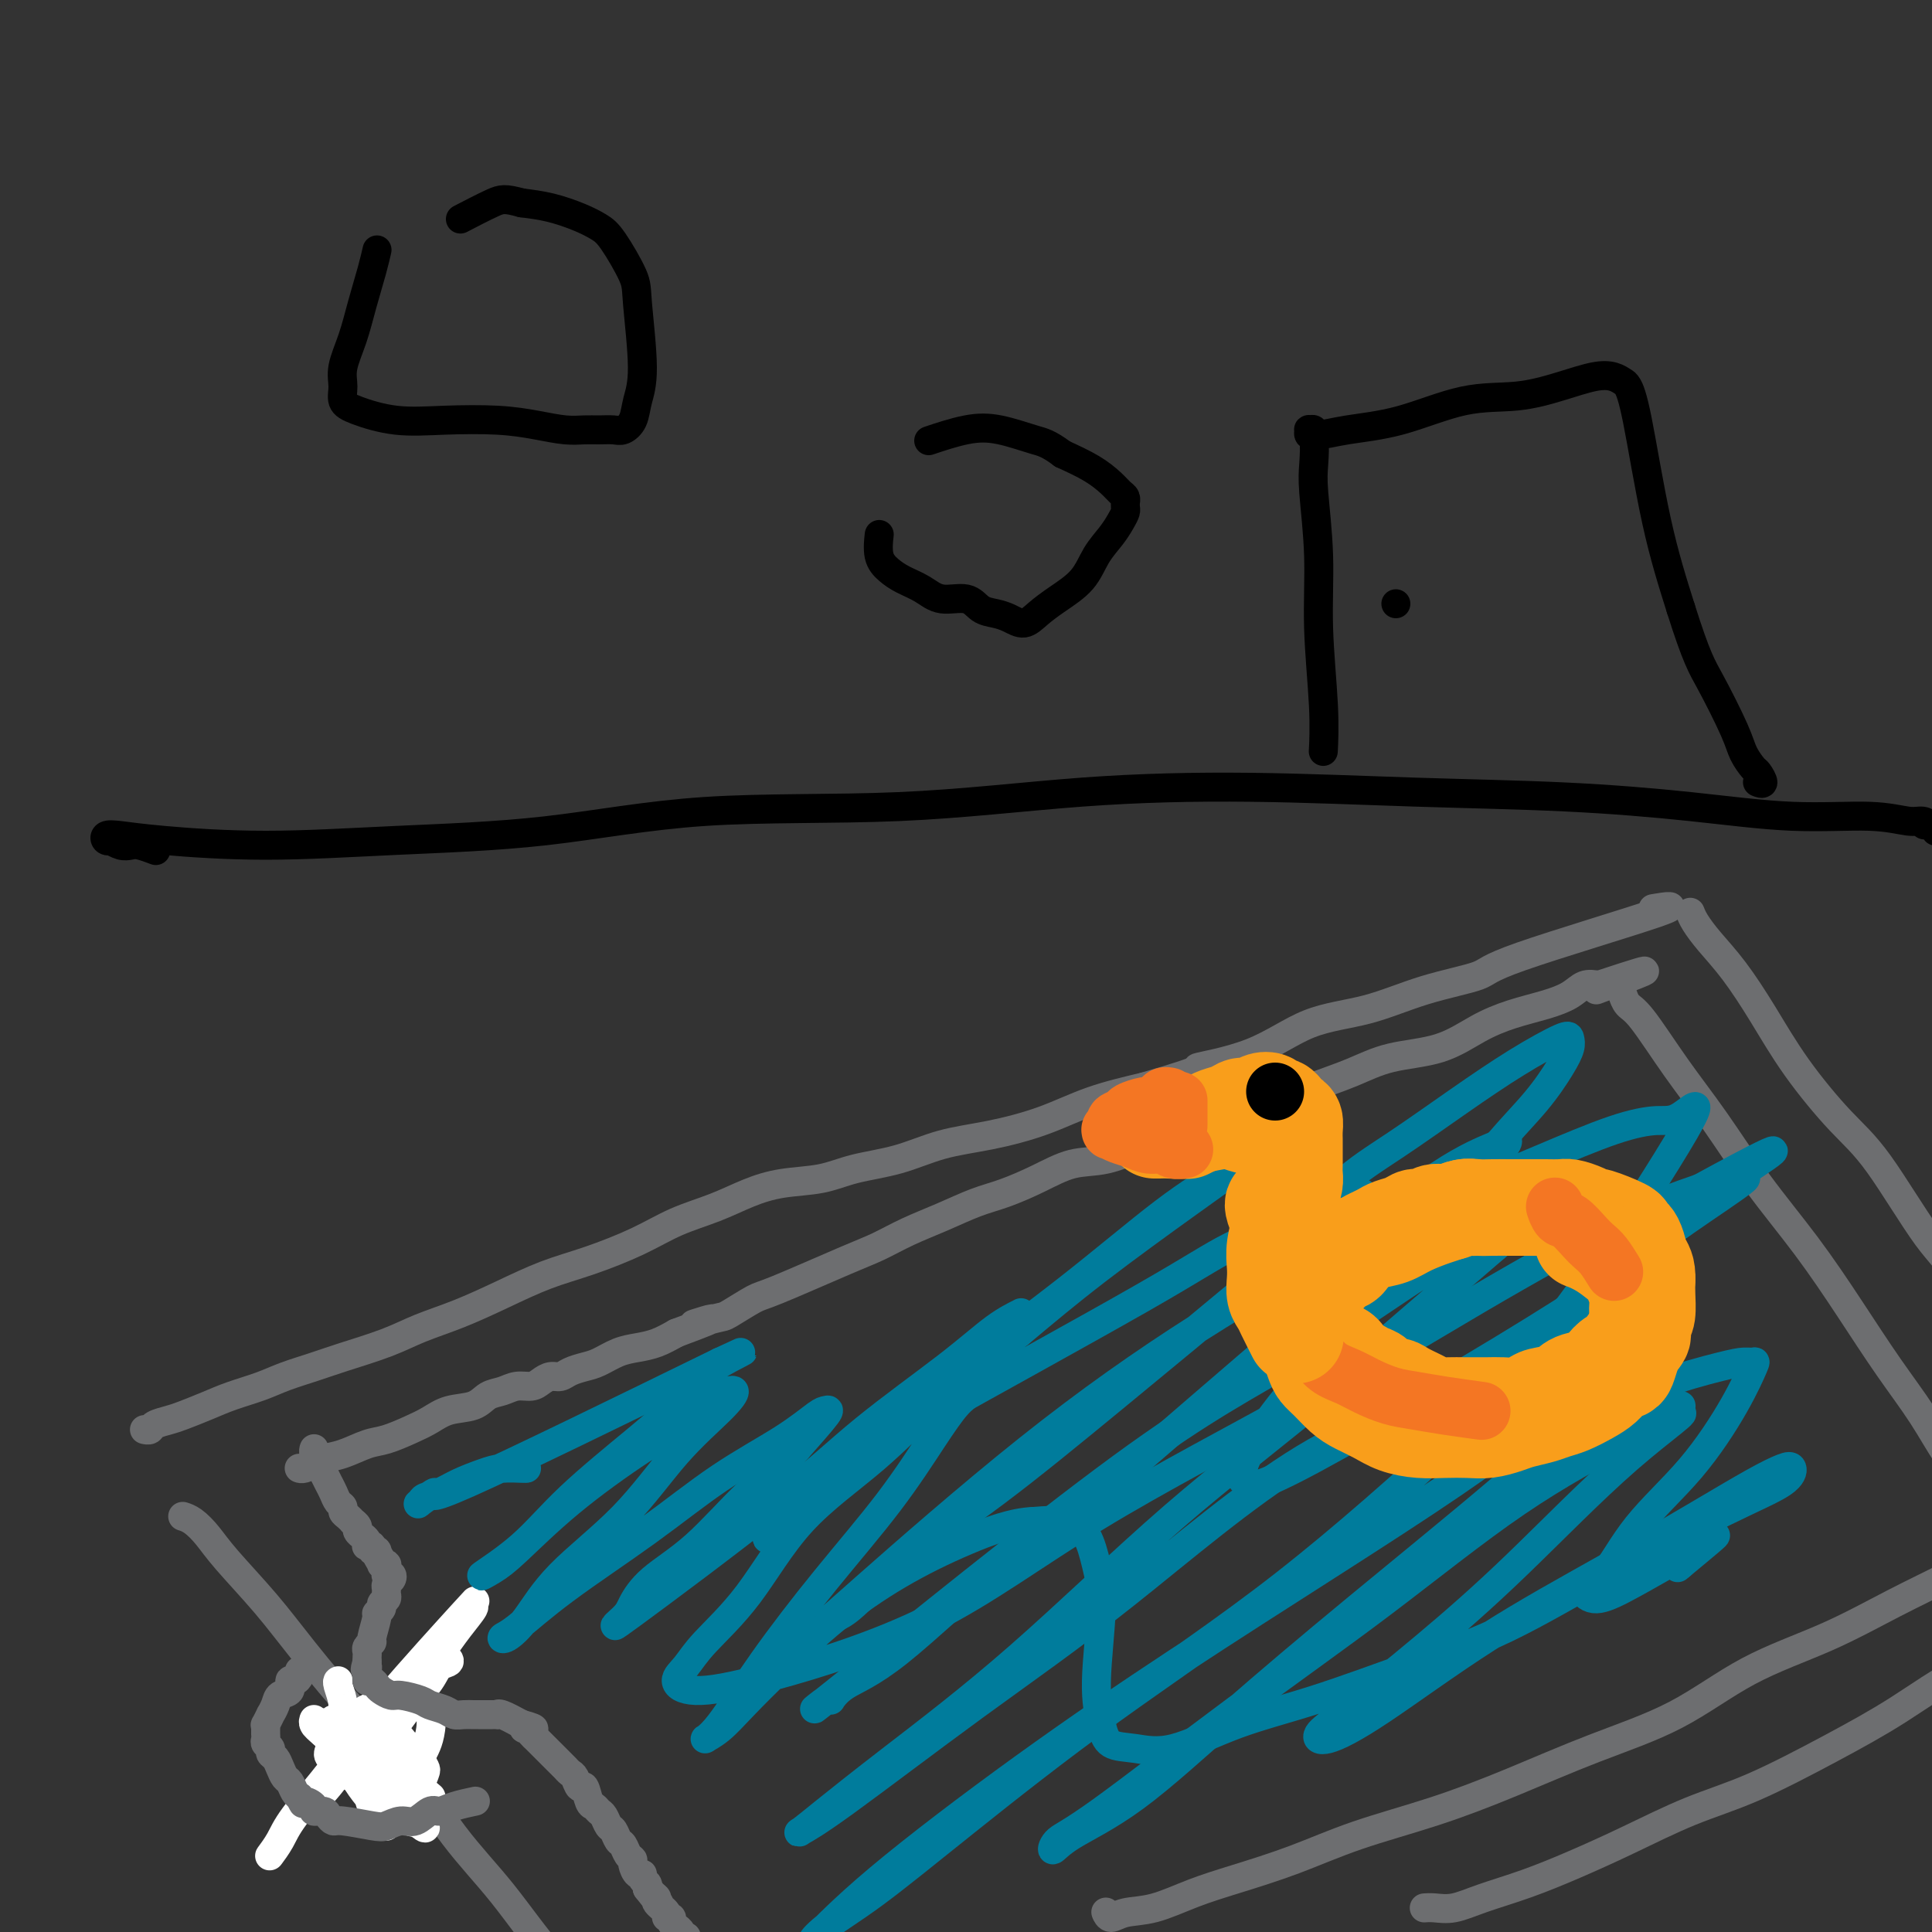 <svg viewBox='0 0 400 400' version='1.1' xmlns='http://www.w3.org/2000/svg' xmlns:xlink='http://www.w3.org/1999/xlink'><rect x="0" y="0" width="400" height="400" fill="#333333" stroke="none"/><g fill='none' stroke='#6D6E70' stroke-width='6' stroke-linecap='round' stroke-linejoin='round'><path d='M30,296c0.028,0.006 0.055,0.013 0,0c-0.055,-0.013 -0.193,-0.044 0,0c0.193,0.044 0.718,0.164 1,0c0.282,-0.164 0.320,-0.610 1,-1c0.680,-0.390 2.001,-0.723 3,-1c0.999,-0.277 1.675,-0.497 3,-1c1.325,-0.503 3.298,-1.290 5,-2c1.702,-0.710 3.133,-1.344 5,-2c1.867,-0.656 4.171,-1.333 6,-2c1.829,-0.667 3.182,-1.322 5,-2c1.818,-0.678 4.100,-1.377 6,-2c1.900,-0.623 3.418,-1.170 6,-2c2.582,-0.830 6.228,-1.944 9,-3c2.772,-1.056 4.670,-2.053 7,-3c2.330,-0.947 5.093,-1.845 8,-3c2.907,-1.155 5.958,-2.567 9,-4c3.042,-1.433 6.076,-2.886 9,-4c2.924,-1.114 5.739,-1.887 9,-3c3.261,-1.113 6.967,-2.564 10,-4c3.033,-1.436 5.394,-2.856 8,-4c2.606,-1.144 5.456,-2.011 8,-3c2.544,-0.989 4.782,-2.098 7,-3c2.218,-0.902 4.417,-1.596 7,-2c2.583,-0.404 5.550,-0.516 8,-1c2.450,-0.484 4.381,-1.339 7,-2c2.619,-0.661 5.924,-1.128 9,-2c3.076,-0.872 5.921,-2.148 9,-3c3.079,-0.852 6.392,-1.280 10,-2c3.608,-0.720 7.510,-1.732 11,-3c3.490,-1.268 6.569,-2.791 10,-4c3.431,-1.209 7.216,-2.105 11,-3'/><path d='M237,225c14.663,-4.216 10.320,-3.755 11,-4c0.680,-0.245 6.383,-1.196 11,-3c4.617,-1.804 8.149,-4.462 12,-6c3.851,-1.538 8.020,-1.958 12,-3c3.980,-1.042 7.772,-2.706 12,-4c4.228,-1.294 8.892,-2.217 11,-3c2.108,-0.783 1.662,-1.425 9,-4c7.338,-2.575 22.462,-7.082 28,-9c5.538,-1.918 1.491,-1.247 0,-1c-1.491,0.247 -0.426,0.071 0,0c0.426,-0.071 0.213,-0.035 0,0'/><path d='M38,314c-0.154,-0.047 -0.308,-0.095 0,0c0.308,0.095 1.077,0.332 2,1c0.923,0.668 2.000,1.768 3,3c1.000,1.232 1.922,2.597 4,5c2.078,2.403 5.311,5.843 8,9c2.689,3.157 4.834,6.032 8,10c3.166,3.968 7.355,9.031 11,13c3.645,3.969 6.747,6.844 10,11c3.253,4.156 6.656,9.591 10,14c3.344,4.409 6.628,7.790 10,12c3.372,4.210 6.831,9.249 11,14c4.169,4.751 9.048,9.215 11,11c1.952,1.785 0.976,0.893 0,0'/><path d='M350,189c-0.004,-0.010 -0.008,-0.020 0,0c0.008,0.020 0.026,0.070 0,0c-0.026,-0.070 -0.098,-0.260 0,0c0.098,0.260 0.367,0.970 1,2c0.633,1.030 1.630,2.382 3,4c1.370,1.618 3.113,3.504 5,6c1.887,2.496 3.918,5.602 6,9c2.082,3.398 4.216,7.087 7,11c2.784,3.913 6.219,8.051 9,11c2.781,2.949 4.908,4.710 8,9c3.092,4.290 7.148,11.109 10,15c2.852,3.891 4.499,4.855 8,11c3.501,6.145 8.858,17.470 11,22c2.142,4.530 1.071,2.265 0,0'/><path d='M295,395c-0.010,0.001 -0.020,0.002 0,0c0.020,-0.002 0.070,-0.006 0,0c-0.070,0.006 -0.259,0.021 0,0c0.259,-0.021 0.967,-0.080 2,0c1.033,0.080 2.391,0.299 4,0c1.609,-0.299 3.468,-1.115 6,-2c2.532,-0.885 5.736,-1.839 9,-3c3.264,-1.161 6.586,-2.527 10,-4c3.414,-1.473 6.918,-3.051 11,-5c4.082,-1.949 8.742,-4.268 13,-6c4.258,-1.732 8.113,-2.878 13,-5c4.887,-2.122 10.807,-5.222 16,-8c5.193,-2.778 9.659,-5.236 14,-8c4.341,-2.764 8.555,-5.834 13,-8c4.445,-2.166 9.120,-3.429 14,-6c4.880,-2.571 9.966,-6.449 12,-8c2.034,-1.551 1.017,-0.776 0,0'/></g>
<g fill='none' stroke='#FFFFFF' stroke-width='6' stroke-linecap='round' stroke-linejoin='round'><path d='M70,348c-0.001,0.000 -0.001,0.001 0,0c0.001,-0.001 0.005,-0.002 0,0c-0.005,0.002 -0.018,0.008 0,0c0.018,-0.008 0.067,-0.029 0,0c-0.067,0.029 -0.251,0.108 0,1c0.251,0.892 0.935,2.596 1,4c0.065,1.404 -0.489,2.509 0,4c0.489,1.491 2.022,3.370 3,5c0.978,1.630 1.403,3.012 2,4c0.597,0.988 1.368,1.583 2,2c0.632,0.417 1.125,0.655 2,1c0.875,0.345 2.130,0.798 3,1c0.870,0.202 1.354,0.154 2,0c0.646,-0.154 1.453,-0.412 2,-1c0.547,-0.588 0.834,-1.504 1,-2c0.166,-0.496 0.211,-0.571 0,-1c-0.211,-0.429 -0.678,-1.211 -1,-2c-0.322,-0.789 -0.499,-1.585 -1,-2c-0.501,-0.415 -1.327,-0.448 -2,-1c-0.673,-0.552 -1.192,-1.623 -2,-2c-0.808,-0.377 -1.904,-0.059 -3,0c-1.096,0.059 -2.192,-0.140 -3,0c-0.808,0.140 -1.327,0.619 -2,1c-0.673,0.381 -1.498,0.664 -2,1c-0.502,0.336 -0.681,0.724 -1,1c-0.319,0.276 -0.779,0.439 -1,1c-0.221,0.561 -0.204,1.522 0,2c0.204,0.478 0.593,0.475 1,1c0.407,0.525 0.830,1.579 2,2c1.170,0.421 3.085,0.211 5,0'/><path d='M78,368c1.465,0.142 2.629,0.498 4,0c1.371,-0.498 2.949,-1.849 4,-3c1.051,-1.151 1.576,-2.103 2,-3c0.424,-0.897 0.745,-1.741 1,-3c0.255,-1.259 0.442,-2.934 0,-4c-0.442,-1.066 -1.512,-1.523 -2,-2c-0.488,-0.477 -0.393,-0.973 -2,-1c-1.607,-0.027 -4.917,0.415 -7,1c-2.083,0.585 -2.941,1.312 -4,2c-1.059,0.688 -2.321,1.337 -3,2c-0.679,0.663 -0.775,1.339 -1,2c-0.225,0.661 -0.578,1.305 -1,2c-0.422,0.695 -0.915,1.440 -1,2c-0.085,0.560 0.236,0.937 1,1c0.764,0.063 1.972,-0.186 4,-1c2.028,-0.814 4.878,-2.192 7,-4c2.122,-1.808 3.518,-4.044 5,-6c1.482,-1.956 3.050,-3.631 4,-5c0.950,-1.369 1.281,-2.430 2,-3c0.719,-0.570 1.825,-0.647 2,-1c0.175,-0.353 -0.582,-0.980 -1,-1c-0.418,-0.020 -0.496,0.567 -2,2c-1.504,1.433 -4.434,3.712 -7,6c-2.566,2.288 -4.769,4.585 -7,7c-2.231,2.415 -4.489,4.949 -6,7c-1.511,2.051 -2.275,3.619 -3,5c-0.725,1.381 -1.411,2.576 -2,3c-0.589,0.424 -1.082,0.076 -1,0c0.082,-0.076 0.738,0.121 2,-1c1.262,-1.121 3.131,-3.561 5,-6'/><path d='M71,366c2.715,-2.717 6.501,-6.008 10,-10c3.499,-3.992 6.709,-8.685 9,-12c2.291,-3.315 3.663,-5.253 5,-7c1.337,-1.747 2.641,-3.305 3,-4c0.359,-0.695 -0.225,-0.528 0,-1c0.225,-0.472 1.260,-1.582 -2,2c-3.260,3.582 -10.814,11.857 -16,18c-5.186,6.143 -8.002,10.154 -11,14c-2.998,3.846 -6.176,7.528 -8,10c-1.824,2.472 -2.293,3.735 -3,5c-0.707,1.265 -1.652,2.533 -2,3c-0.348,0.467 -0.099,0.133 0,0c0.099,-0.133 0.050,-0.067 0,0'/><path d='M71,364c0.005,-0.003 0.011,-0.006 0,0c-0.011,0.006 -0.038,0.021 0,0c0.038,-0.021 0.142,-0.077 0,0c-0.142,0.077 -0.529,0.286 0,1c0.529,0.714 1.974,1.931 3,3c1.026,1.069 1.634,1.989 2,3c0.366,1.011 0.491,2.113 1,3c0.509,0.887 1.404,1.558 2,2c0.596,0.442 0.894,0.654 1,1c0.106,0.346 0.019,0.827 0,1c-0.019,0.173 0.028,0.039 0,0c-0.028,-0.039 -0.132,0.016 0,0c0.132,-0.016 0.499,-0.105 0,-1c-0.499,-0.895 -1.863,-2.597 -3,-4c-1.137,-1.403 -2.046,-2.508 -3,-4c-0.954,-1.492 -1.955,-3.370 -3,-5c-1.045,-1.630 -2.136,-3.012 -3,-4c-0.864,-0.988 -1.501,-1.583 -2,-2c-0.499,-0.417 -0.862,-0.657 -1,-1c-0.138,-0.343 -0.053,-0.789 0,-1c0.053,-0.211 0.075,-0.187 0,0c-0.075,0.187 -0.246,0.538 0,1c0.246,0.462 0.909,1.035 2,2c1.091,0.965 2.611,2.323 4,4c1.389,1.677 2.648,3.672 4,5c1.352,1.328 2.796,1.988 4,3c1.204,1.012 2.168,2.374 3,3c0.832,0.626 1.532,0.515 2,1c0.468,0.485 0.705,1.567 1,2c0.295,0.433 0.647,0.216 1,0'/><path d='M86,377c3.371,2.926 1.798,0.740 1,0c-0.798,-0.740 -0.822,-0.033 -1,0c-0.178,0.033 -0.510,-0.607 -1,-1c-0.490,-0.393 -1.136,-0.540 -2,-1c-0.864,-0.460 -1.944,-1.232 -3,-3c-1.056,-1.768 -2.086,-4.531 -3,-6c-0.914,-1.469 -1.710,-1.644 -3,-3c-1.290,-1.356 -3.073,-3.892 -4,-5c-0.927,-1.108 -0.997,-0.788 -1,-1c-0.003,-0.212 0.061,-0.955 0,-1c-0.061,-0.045 -0.246,0.610 0,1c0.246,0.390 0.921,0.517 2,1c1.079,0.483 2.560,1.322 6,4c3.440,2.678 8.840,7.194 11,9c2.160,1.806 1.080,0.903 0,0'/></g>
<g fill='none' stroke='#6D6E70' stroke-width='6' stroke-linecap='round' stroke-linejoin='round'><path d='M62,346c-0.002,-0.006 -0.003,-0.011 0,0c0.003,0.011 0.011,0.040 0,0c-0.011,-0.040 -0.039,-0.147 0,0c0.039,0.147 0.147,0.550 0,1c-0.147,0.450 -0.550,0.949 -1,1c-0.450,0.051 -0.948,-0.346 -1,0c-0.052,0.346 0.341,1.436 0,2c-0.341,0.564 -1.416,0.604 -2,1c-0.584,0.396 -0.678,1.149 -1,2c-0.322,0.851 -0.871,1.800 -1,2c-0.129,0.200 0.162,-0.349 0,0c-0.162,0.349 -0.775,1.595 -1,2c-0.225,0.405 -0.060,-0.032 0,0c0.060,0.032 0.015,0.533 0,1c-0.015,0.467 -0.000,0.898 0,1c0.000,0.102 -0.015,-0.127 0,0c0.015,0.127 0.060,0.611 0,1c-0.060,0.389 -0.223,0.684 0,1c0.223,0.316 0.833,0.652 1,1c0.167,0.348 -0.110,0.708 0,1c0.110,0.292 0.607,0.516 1,1c0.393,0.484 0.683,1.229 1,2c0.317,0.771 0.662,1.567 1,2c0.338,0.433 0.668,0.501 1,1c0.332,0.499 0.666,1.428 1,2c0.334,0.572 0.667,0.786 1,1'/><path d='M62,372c1.180,2.349 0.631,1.220 1,1c0.369,-0.220 1.657,0.467 2,1c0.343,0.533 -0.260,0.912 0,1c0.260,0.088 1.382,-0.117 2,0c0.618,0.117 0.731,0.554 1,1c0.269,0.446 0.694,0.900 1,1c0.306,0.100 0.493,-0.153 2,0c1.507,0.153 4.333,0.713 6,1c1.667,0.287 2.175,0.302 3,0c0.825,-0.302 1.965,-0.921 3,-1c1.035,-0.079 1.963,0.381 3,0c1.037,-0.381 2.184,-1.605 3,-2c0.816,-0.395 1.301,0.038 2,0c0.699,-0.038 1.611,-0.549 3,-1c1.389,-0.451 3.254,-0.843 4,-1c0.746,-0.157 0.373,-0.078 0,0'/><path d='M62,304c-0.004,-0.002 -0.009,-0.003 0,0c0.009,0.003 0.031,0.012 0,0c-0.031,-0.012 -0.117,-0.044 0,0c0.117,0.044 0.436,0.162 1,0c0.564,-0.162 1.374,-0.606 2,-1c0.626,-0.394 1.069,-0.739 2,-1c0.931,-0.261 2.349,-0.440 4,-1c1.651,-0.560 3.535,-1.502 5,-2c1.465,-0.498 2.510,-0.552 4,-1c1.490,-0.448 3.424,-1.290 5,-2c1.576,-0.710 2.796,-1.289 4,-2c1.204,-0.711 2.394,-1.553 4,-2c1.606,-0.447 3.627,-0.497 5,-1c1.373,-0.503 2.097,-1.458 3,-2c0.903,-0.542 1.985,-0.671 3,-1c1.015,-0.329 1.963,-0.858 3,-1c1.037,-0.142 2.164,0.103 3,0c0.836,-0.103 1.382,-0.553 2,-1c0.618,-0.447 1.308,-0.892 2,-1c0.692,-0.108 1.384,0.122 2,0c0.616,-0.122 1.154,-0.596 2,-1c0.846,-0.404 2.000,-0.737 3,-1c1.000,-0.263 1.845,-0.454 3,-1c1.155,-0.546 2.619,-1.445 4,-2c1.381,-0.555 2.680,-0.765 4,-1c1.320,-0.235 2.663,-0.496 4,-1c1.337,-0.504 2.669,-1.252 4,-2'/><path d='M140,276c12.759,-4.728 5.656,-2.547 4,-2c-1.656,0.547 2.135,-0.539 4,-1c1.865,-0.461 1.802,-0.297 3,-1c1.198,-0.703 3.655,-2.274 5,-3c1.345,-0.726 1.579,-0.606 5,-2c3.421,-1.394 10.031,-4.303 14,-6c3.969,-1.697 5.297,-2.183 7,-3c1.703,-0.817 3.780,-1.964 6,-3c2.220,-1.036 4.584,-1.959 7,-3c2.416,-1.041 4.884,-2.200 7,-3c2.116,-0.800 3.880,-1.242 6,-2c2.120,-0.758 4.595,-1.831 7,-3c2.405,-1.169 4.739,-2.435 7,-3c2.261,-0.565 4.447,-0.431 7,-1c2.553,-0.569 5.471,-1.842 8,-3c2.529,-1.158 4.669,-2.200 7,-3c2.331,-0.800 4.851,-1.358 7,-2c2.149,-0.642 3.925,-1.370 6,-2c2.075,-0.630 4.450,-1.164 7,-2c2.550,-0.836 5.275,-1.974 8,-3c2.725,-1.026 5.451,-1.941 8,-3c2.549,-1.059 4.922,-2.262 8,-3c3.078,-0.738 6.862,-1.012 10,-2c3.138,-0.988 5.631,-2.689 8,-4c2.369,-1.311 4.616,-2.233 7,-3c2.384,-0.767 4.907,-1.381 7,-2c2.093,-0.619 3.756,-1.244 5,-2c1.244,-0.756 2.070,-1.645 3,-2c0.930,-0.355 1.965,-0.178 3,0'/><path d='M331,204c17.400,-5.756 6.400,-1.644 2,0c-4.400,1.644 -2.200,0.822 0,0'/><path d='M65,300c-0.000,0.001 -0.001,0.003 0,0c0.001,-0.003 0.003,-0.009 0,0c-0.003,0.009 -0.012,0.033 0,0c0.012,-0.033 0.045,-0.122 0,0c-0.045,0.122 -0.167,0.455 0,1c0.167,0.545 0.622,1.302 1,2c0.378,0.698 0.680,1.339 1,2c0.320,0.661 0.659,1.343 1,2c0.341,0.657 0.682,1.289 1,2c0.318,0.711 0.611,1.501 1,2c0.389,0.499 0.874,0.707 1,1c0.126,0.293 -0.106,0.670 0,1c0.106,0.330 0.549,0.613 1,1c0.451,0.387 0.909,0.878 1,1c0.091,0.122 -0.187,-0.126 0,0c0.187,0.126 0.838,0.625 1,1c0.162,0.375 -0.167,0.626 0,1c0.167,0.374 0.828,0.871 1,1c0.172,0.129 -0.146,-0.110 0,0c0.146,0.110 0.756,0.569 1,1c0.244,0.431 0.122,0.832 0,1c-0.122,0.168 -0.243,0.101 0,0c0.243,-0.101 0.850,-0.237 1,0c0.150,0.237 -0.156,0.847 0,1c0.156,0.153 0.773,-0.151 1,0c0.227,0.151 0.065,0.757 0,1c-0.065,0.243 -0.032,0.121 0,0'/><path d='M78,322c1.946,3.359 0.311,0.755 0,0c-0.311,-0.755 0.701,0.338 1,1c0.299,0.662 -0.116,0.894 0,1c0.116,0.106 0.763,0.085 1,0c0.237,-0.085 0.062,-0.233 0,0c-0.062,0.233 -0.013,0.846 0,1c0.013,0.154 -0.010,-0.152 0,0c0.010,0.152 0.051,0.762 0,1c-0.051,0.238 -0.196,0.105 0,0c0.196,-0.105 0.732,-0.183 1,0c0.268,0.183 0.269,0.626 0,1c-0.269,0.374 -0.808,0.678 -1,1c-0.192,0.322 -0.036,0.664 0,1c0.036,0.336 -0.047,0.668 0,1c0.047,0.332 0.224,0.663 0,1c-0.224,0.337 -0.849,0.679 -1,1c-0.151,0.321 0.171,0.621 0,1c-0.171,0.379 -0.834,0.837 -1,1c-0.166,0.163 0.166,0.033 0,1c-0.166,0.967 -0.829,3.032 -1,4c-0.171,0.968 0.150,0.837 0,1c-0.150,0.163 -0.772,0.618 -1,1c-0.228,0.382 -0.061,0.690 0,1c0.061,0.310 0.016,0.622 0,1c-0.016,0.378 -0.005,0.822 0,1c0.005,0.178 0.002,0.089 0,0'/><path d='M76,344c-0.773,2.791 -0.207,1.269 0,1c0.207,-0.269 0.055,0.717 0,1c-0.055,0.283 -0.012,-0.135 0,0c0.012,0.135 -0.008,0.824 0,1c0.008,0.176 0.043,-0.160 0,0c-0.043,0.160 -0.163,0.817 0,1c0.163,0.183 0.608,-0.110 1,0c0.392,0.110 0.732,0.621 1,1c0.268,0.379 0.465,0.626 1,1c0.535,0.374 1.407,0.873 2,1c0.593,0.127 0.907,-0.120 2,0c1.093,0.120 2.964,0.607 4,1c1.036,0.393 1.237,0.694 2,1c0.763,0.306 2.088,0.618 3,1c0.912,0.382 1.410,0.834 2,1c0.590,0.166 1.271,0.044 2,0c0.729,-0.044 1.505,-0.012 2,0c0.495,0.012 0.707,0.003 1,0c0.293,-0.003 0.666,-0.001 1,0c0.334,0.001 0.629,0.000 1,0c0.371,-0.000 0.817,0.000 1,0c0.183,-0.000 0.102,-0.002 0,0c-0.102,0.002 -0.226,0.006 0,0c0.226,-0.006 0.803,-0.022 1,0c0.197,0.022 0.015,0.083 0,0c-0.015,-0.083 0.139,-0.309 1,0c0.861,0.309 2.431,1.155 4,2'/><path d='M108,357c4.416,1.167 1.956,1.086 1,1c-0.956,-0.086 -0.409,-0.176 0,0c0.409,0.176 0.681,0.619 1,1c0.319,0.381 0.684,0.701 1,1c0.316,0.299 0.581,0.577 1,1c0.419,0.423 0.991,0.992 1,1c0.009,0.008 -0.545,-0.546 0,0c0.545,0.546 2.187,2.193 3,3c0.813,0.807 0.795,0.774 1,1c0.205,0.226 0.632,0.712 1,1c0.368,0.288 0.676,0.378 1,1c0.324,0.622 0.664,1.778 1,2c0.336,0.222 0.667,-0.489 1,0c0.333,0.489 0.666,2.176 1,3c0.334,0.824 0.667,0.783 1,1c0.333,0.217 0.667,0.692 1,1c0.333,0.308 0.667,0.449 1,1c0.333,0.551 0.666,1.513 1,2c0.334,0.487 0.668,0.498 1,1c0.332,0.502 0.663,1.495 1,2c0.337,0.505 0.682,0.521 1,1c0.318,0.479 0.611,1.420 1,2c0.389,0.580 0.874,0.799 1,1c0.126,0.201 -0.106,0.382 0,1c0.106,0.618 0.551,1.671 1,2c0.449,0.329 0.904,-0.066 1,0c0.096,0.066 -0.166,0.595 0,1c0.166,0.405 0.762,0.687 1,1c0.238,0.313 0.119,0.656 0,1'/><path d='M134,391c4.267,5.500 1.936,2.251 1,1c-0.936,-1.251 -0.476,-0.503 0,0c0.476,0.503 0.969,0.761 1,1c0.031,0.239 -0.399,0.459 0,1c0.399,0.541 1.627,1.403 2,2c0.373,0.597 -0.110,0.931 0,1c0.110,0.069 0.813,-0.126 1,0c0.187,0.126 -0.142,0.572 0,1c0.142,0.428 0.755,0.836 1,1c0.245,0.164 0.122,0.082 0,0c-0.122,-0.082 -0.243,-0.166 0,0c0.243,0.166 0.850,0.580 1,1c0.150,0.420 -0.156,0.845 0,1c0.156,0.155 0.774,0.042 1,0c0.226,-0.042 0.061,-0.011 0,0c-0.061,0.011 -0.017,0.003 0,0c0.017,-0.003 0.009,-0.002 0,0'/><path d='M229,396c0.001,0.003 0.002,0.005 0,0c-0.002,-0.005 -0.008,-0.019 0,0c0.008,0.019 0.029,0.070 0,0c-0.029,-0.070 -0.107,-0.263 0,0c0.107,0.263 0.399,0.980 1,1c0.601,0.020 1.509,-0.657 3,-1c1.491,-0.343 3.563,-0.352 6,-1c2.437,-0.648 5.240,-1.936 8,-3c2.760,-1.064 5.479,-1.906 9,-3c3.521,-1.094 7.844,-2.440 12,-4c4.156,-1.560 8.146,-3.333 13,-5c4.854,-1.667 10.573,-3.228 16,-5c5.427,-1.772 10.564,-3.756 16,-6c5.436,-2.244 11.173,-4.749 17,-7c5.827,-2.251 11.744,-4.250 17,-7c5.256,-2.750 9.850,-6.253 15,-9c5.150,-2.747 10.856,-4.738 16,-7c5.144,-2.262 9.726,-4.794 14,-7c4.274,-2.206 8.239,-4.087 12,-6c3.761,-1.913 7.319,-3.857 10,-5c2.681,-1.143 4.487,-1.483 6,-2c1.513,-0.517 2.735,-1.210 4,-2c1.265,-0.790 2.574,-1.676 3,-2c0.426,-0.324 -0.029,-0.087 0,0c0.029,0.087 0.544,0.023 1,0c0.456,-0.023 0.854,-0.006 1,0c0.146,0.006 0.039,0.002 0,0c-0.039,-0.002 -0.011,-0.000 0,0c0.011,0.000 0.006,0.000 0,0'/><path d='M429,315c19.333,-9.000 9.667,-4.500 0,0'/><path d='M336,206c-0.005,-0.014 -0.009,-0.029 0,0c0.009,0.029 0.033,0.100 0,0c-0.033,-0.100 -0.123,-0.371 0,0c0.123,0.371 0.458,1.384 1,2c0.542,0.616 1.293,0.833 3,3c1.707,2.167 4.372,6.283 7,10c2.628,3.717 5.218,7.036 8,11c2.782,3.964 5.755,8.574 9,13c3.245,4.426 6.763,8.670 10,13c3.237,4.330 6.195,8.747 9,13c2.805,4.253 5.458,8.343 8,12c2.542,3.657 4.972,6.882 7,10c2.028,3.118 3.654,6.128 5,8c1.346,1.872 2.412,2.605 4,6c1.588,3.395 3.697,9.453 5,13c1.303,3.547 1.801,4.585 2,5c0.199,0.415 0.100,0.208 0,0'/></g>
<g fill='none' stroke='#007C9C' stroke-width='6' stroke-linecap='round' stroke-linejoin='round'><path d='M109,304c-0.004,0.001 -0.008,0.003 0,0c0.008,-0.003 0.029,-0.009 0,0c-0.029,0.009 -0.107,0.034 -1,0c-0.893,-0.034 -2.600,-0.125 -4,0c-1.400,0.125 -2.493,0.467 -4,1c-1.507,0.533 -3.427,1.256 -5,2c-1.573,0.744 -2.799,1.509 -4,2c-1.201,0.491 -2.377,0.707 -3,1c-0.623,0.293 -0.695,0.664 -1,1c-0.305,0.336 -0.845,0.636 0,0c0.845,-0.636 3.074,-2.210 3,-2c-0.074,0.210 -2.450,2.203 7,-2c9.450,-4.203 30.725,-14.601 52,-25'/><path d='M149,282c9.464,-4.365 2.623,-1.279 -1,1c-3.623,2.279 -4.028,3.751 -6,6c-1.972,2.249 -5.511,5.277 -10,9c-4.489,3.723 -9.928,8.143 -14,12c-4.072,3.857 -6.779,7.153 -10,10c-3.221,2.847 -6.957,5.247 -8,6c-1.043,0.753 0.608,-0.139 2,-1c1.392,-0.861 2.524,-1.690 5,-4c2.476,-2.310 6.294,-6.099 11,-10c4.706,-3.901 10.300,-7.912 15,-11c4.700,-3.088 8.505,-5.253 11,-7c2.495,-1.747 3.679,-3.078 5,-4c1.321,-0.922 2.777,-1.437 3,-1c0.223,0.437 -0.789,1.824 -3,4c-2.211,2.176 -5.622,5.140 -9,9c-3.378,3.860 -6.724,8.614 -11,13c-4.276,4.386 -9.480,8.403 -13,12c-3.520,3.597 -5.354,6.775 -7,9c-1.646,2.225 -3.104,3.496 -4,4c-0.896,0.504 -1.229,0.241 -1,0c0.229,-0.241 1.021,-0.461 3,-2c1.979,-1.539 5.146,-4.398 10,-8c4.854,-3.602 11.394,-7.945 17,-12c5.606,-4.055 10.277,-7.820 15,-11c4.723,-3.180 9.498,-5.775 13,-8c3.502,-2.225 5.733,-4.081 7,-5c1.267,-0.919 1.572,-0.901 2,-1c0.428,-0.099 0.979,-0.314 0,1c-0.979,1.314 -3.490,4.157 -6,7'/><path d='M165,300c-2.346,2.548 -6.211,5.418 -10,9c-3.789,3.582 -7.502,7.875 -11,11c-3.498,3.125 -6.780,5.083 -9,7c-2.220,1.917 -3.377,3.794 -4,5c-0.623,1.206 -0.711,1.743 -2,3c-1.289,1.257 -3.778,3.235 2,-1c5.778,-4.235 19.822,-14.683 29,-22c9.178,-7.317 13.489,-11.502 19,-16c5.511,-4.498 12.220,-9.308 17,-13c4.780,-3.692 7.629,-6.265 10,-8c2.371,-1.735 4.263,-2.631 5,-3c0.737,-0.369 0.318,-0.211 0,0c-0.318,0.211 -0.535,0.475 -2,2c-1.465,1.525 -4.180,4.310 -8,8c-3.820,3.690 -8.747,8.285 -14,13c-5.253,4.715 -10.834,9.548 -15,13c-4.166,3.452 -6.918,5.521 -9,7c-2.082,1.479 -3.495,2.368 -4,3c-0.505,0.632 -0.104,1.007 1,0c1.104,-1.007 2.910,-3.396 9,-9c6.090,-5.604 16.465,-14.422 26,-22c9.535,-7.578 18.229,-13.916 26,-20c7.771,-6.084 14.617,-11.915 20,-16c5.383,-4.085 9.301,-6.424 12,-8c2.699,-1.576 4.178,-2.387 5,-3c0.822,-0.613 0.985,-1.026 1,-1c0.015,0.026 -0.120,0.492 -2,2c-1.880,1.508 -5.506,4.060 -11,8c-5.494,3.940 -12.855,9.269 -19,14c-6.145,4.731 -11.072,8.866 -16,13'/><path d='M211,276c-9.949,7.778 -11.322,9.222 -14,11c-2.678,1.778 -6.660,3.891 -9,6c-2.340,2.109 -3.038,4.215 -4,5c-0.962,0.785 -2.189,0.250 -2,0c0.189,-0.250 1.795,-0.217 2,0c0.205,0.217 -0.991,0.616 9,-5c9.991,-5.616 31.169,-17.246 43,-24c11.831,-6.754 14.316,-8.631 19,-11c4.684,-2.369 11.569,-5.228 16,-7c4.431,-1.772 6.410,-2.455 8,-3c1.590,-0.545 2.791,-0.952 3,-1c0.209,-0.048 -0.575,0.264 -4,3c-3.425,2.736 -9.490,7.896 -18,15c-8.510,7.104 -19.464,16.152 -29,24c-9.536,7.848 -17.652,14.496 -25,20c-7.348,5.504 -13.926,9.863 -19,14c-5.074,4.137 -8.644,8.051 -11,10c-2.356,1.949 -3.498,1.934 -4,2c-0.502,0.066 -0.364,0.212 0,0c0.364,-0.212 0.953,-0.783 8,-7c7.047,-6.217 20.550,-18.078 33,-28c12.450,-9.922 23.847,-17.903 35,-25c11.153,-7.097 22.062,-13.310 31,-19c8.938,-5.690 15.905,-10.856 21,-14c5.095,-3.144 8.319,-4.267 10,-5c1.681,-0.733 1.818,-1.075 2,-1c0.182,0.075 0.410,0.566 -1,2c-1.410,1.434 -4.456,3.809 -13,11c-8.544,7.191 -22.584,19.197 -34,29c-11.416,9.803 -20.208,17.401 -29,25'/><path d='M235,303c-16.834,13.973 -21.421,15.906 -28,21c-6.579,5.094 -15.152,13.351 -21,18c-5.848,4.649 -8.972,5.691 -11,7c-2.028,1.309 -2.959,2.887 -3,3c-0.041,0.113 0.807,-1.237 -1,0c-1.807,1.237 -6.270,5.062 5,-4c11.270,-9.062 38.275,-31.011 56,-44c17.725,-12.989 26.172,-17.017 36,-23c9.828,-5.983 21.038,-13.921 29,-19c7.962,-5.079 12.676,-7.301 16,-9c3.324,-1.699 5.257,-2.877 6,-3c0.743,-0.123 0.296,0.810 0,1c-0.296,0.190 -0.439,-0.361 -8,6c-7.561,6.361 -22.538,19.636 -35,30c-12.462,10.364 -22.407,17.817 -33,27c-10.593,9.183 -21.833,20.094 -32,29c-10.167,8.906 -19.261,15.805 -26,21c-6.739,5.195 -11.122,8.685 -14,11c-2.878,2.315 -4.252,3.453 -5,4c-0.748,0.547 -0.871,0.503 0,0c0.871,-0.503 2.737,-1.463 9,-6c6.263,-4.537 16.922,-12.649 27,-20c10.078,-7.351 19.575,-13.940 31,-23c11.425,-9.060 24.780,-20.590 37,-28c12.220,-7.410 23.307,-10.700 32,-15c8.693,-4.300 14.992,-9.611 19,-13c4.008,-3.389 5.724,-4.857 7,-5c1.276,-0.143 2.113,1.038 2,2c-0.113,0.962 -1.175,1.703 -6,6c-4.825,4.297 -13.412,12.148 -22,20'/><path d='M302,297c-10.716,9.781 -23.507,21.235 -36,31c-12.493,9.765 -24.689,17.843 -36,26c-11.311,8.157 -21.737,16.393 -30,23c-8.263,6.607 -14.362,11.583 -19,15c-4.638,3.417 -7.815,5.274 -10,7c-2.185,1.726 -3.379,3.320 -2,2c1.379,-1.320 5.331,-5.555 13,-12c7.669,-6.445 19.057,-15.099 30,-23c10.943,-7.901 21.442,-15.048 32,-22c10.558,-6.952 21.174,-13.707 31,-20c9.826,-6.293 18.863,-12.123 26,-17c7.137,-4.877 12.374,-8.801 16,-11c3.626,-2.199 5.641,-2.672 7,-3c1.359,-0.328 2.061,-0.512 2,0c-0.061,0.512 -0.884,1.720 -3,4c-2.116,2.280 -5.525,5.631 -13,12c-7.475,6.369 -19.016,15.754 -29,24c-9.984,8.246 -18.412,15.352 -26,22c-7.588,6.648 -14.336,12.837 -20,17c-5.664,4.163 -10.242,6.301 -13,8c-2.758,1.699 -3.694,2.959 -4,3c-0.306,0.041 0.020,-1.137 1,-2c0.980,-0.863 2.616,-1.409 9,-6c6.384,-4.591 17.516,-13.225 28,-21c10.484,-7.775 20.320,-14.691 30,-22c9.680,-7.309 19.204,-15.011 28,-21c8.796,-5.989 16.863,-10.265 22,-13c5.137,-2.735 7.345,-3.929 9,-5c1.655,-1.071 2.759,-2.020 3,-2c0.241,0.020 -0.379,1.010 -1,2'/><path d='M347,293c3.990,-1.856 -2.536,2.503 -10,9c-7.464,6.497 -15.866,15.131 -23,22c-7.134,6.869 -13.001,11.974 -19,17c-5.999,5.026 -12.130,9.975 -16,13c-3.870,3.025 -5.479,4.127 -6,5c-0.521,0.873 0.046,1.516 2,1c1.954,-0.516 5.294,-2.193 11,-6c5.706,-3.807 13.777,-9.745 22,-15c8.223,-5.255 16.600,-9.827 24,-14c7.400,-4.173 13.825,-7.948 19,-11c5.175,-3.052 9.101,-5.383 12,-7c2.899,-1.617 4.772,-2.521 6,-3c1.228,-0.479 1.811,-0.532 2,0c0.189,0.532 -0.018,1.647 -2,3c-1.982,1.353 -5.741,2.942 -12,6c-6.259,3.058 -15.017,7.586 -23,12c-7.983,4.414 -15.189,8.714 -22,12c-6.811,3.286 -13.226,5.556 -20,8c-6.774,2.444 -13.905,5.060 -20,7c-6.095,1.940 -11.152,3.204 -16,5c-4.848,1.796 -9.486,4.124 -13,5c-3.514,0.876 -5.904,0.298 -8,0c-2.096,-0.298 -3.899,-0.318 -5,-1c-1.101,-0.682 -1.501,-2.027 -2,-4c-0.499,-1.973 -1.096,-4.575 -1,-9c0.096,-4.425 0.885,-10.675 1,-15c0.115,-4.325 -0.443,-6.726 -1,-9c-0.557,-2.274 -1.111,-4.420 -2,-6c-0.889,-1.580 -2.111,-2.594 -4,-3c-1.889,-0.406 -4.444,-0.203 -7,0'/><path d='M214,315c-4.195,0.128 -9.181,1.947 -14,4c-4.819,2.053 -9.471,4.339 -14,7c-4.529,2.661 -8.935,5.698 -13,9c-4.065,3.302 -7.788,6.869 -11,10c-3.212,3.131 -5.912,5.827 -8,8c-2.088,2.173 -3.562,3.825 -5,5c-1.438,1.175 -2.839,1.875 -3,2c-0.161,0.125 0.917,-0.323 3,-3c2.083,-2.677 5.170,-7.582 9,-13c3.830,-5.418 8.404,-11.351 13,-17c4.596,-5.649 9.212,-11.016 13,-16c3.788,-4.984 6.746,-9.585 9,-13c2.254,-3.415 3.805,-5.643 5,-7c1.195,-1.357 2.035,-1.841 2,-2c-0.035,-0.159 -0.946,0.008 -2,0c-1.054,-0.008 -2.253,-0.190 -5,2c-2.747,2.190 -7.042,6.753 -12,11c-4.958,4.247 -10.577,8.176 -15,13c-4.423,4.824 -7.648,10.541 -11,15c-3.352,4.459 -6.830,7.661 -9,10c-2.170,2.339 -3.033,3.817 -4,5c-0.967,1.183 -2.039,2.073 -2,3c0.039,0.927 1.189,1.893 4,2c2.811,0.107 7.285,-0.644 16,-3c8.715,-2.356 21.672,-6.317 33,-12c11.328,-5.683 21.027,-13.089 34,-21c12.973,-7.911 29.220,-16.327 43,-24c13.780,-7.673 25.095,-14.604 36,-21c10.905,-6.396 21.402,-12.256 29,-16c7.598,-3.744 12.299,-5.372 17,-7'/><path d='M352,246c26.034,-14.192 11.619,-5.174 7,-2c-4.619,3.174 0.559,0.502 2,0c1.441,-0.502 -0.855,1.164 -5,4c-4.145,2.836 -10.138,6.841 -14,10c-3.862,3.159 -5.591,5.471 -19,14c-13.409,8.529 -38.498,23.276 -51,30c-12.502,6.724 -12.417,5.424 -13,5c-0.583,-0.424 -1.835,0.027 -2,-1c-0.165,-1.027 0.756,-3.532 2,-6c1.244,-2.468 2.812,-4.898 6,-9c3.188,-4.102 7.997,-9.876 12,-15c4.003,-5.124 7.201,-9.599 11,-14c3.799,-4.401 8.199,-8.730 12,-13c3.801,-4.270 7.005,-8.482 10,-12c2.995,-3.518 5.782,-6.344 8,-9c2.218,-2.656 3.866,-5.144 5,-7c1.134,-1.856 1.755,-3.081 2,-4c0.245,-0.919 0.115,-1.532 0,-2c-0.115,-0.468 -0.213,-0.789 -2,0c-1.787,0.789 -5.262,2.689 -9,5c-3.738,2.311 -7.738,5.032 -12,8c-4.262,2.968 -8.784,6.184 -13,9c-4.216,2.816 -8.124,5.233 -11,8c-2.876,2.767 -4.718,5.885 -6,8c-1.282,2.115 -2.003,3.227 -2,4c0.003,0.773 0.732,1.208 2,1c1.268,-0.208 3.077,-1.059 8,-3c4.923,-1.941 12.962,-4.970 21,-8'/><path d='M301,247c8.094,-2.802 12.828,-4.809 18,-7c5.172,-2.191 10.783,-4.568 15,-6c4.217,-1.432 7.039,-1.919 9,-2c1.961,-0.081 3.062,0.244 5,-1c1.938,-1.244 4.713,-4.058 2,1c-2.713,5.058 -10.914,17.989 -17,27c-6.086,9.011 -10.055,14.102 -14,19c-3.945,4.898 -7.864,9.601 -11,13c-3.136,3.399 -5.489,5.493 -7,7c-1.511,1.507 -2.179,2.427 -2,3c0.179,0.573 1.206,0.798 2,1c0.794,0.202 1.357,0.380 6,-1c4.643,-1.380 13.366,-4.317 20,-7c6.634,-2.683 11.177,-5.113 16,-7c4.823,-1.887 9.925,-3.232 13,-4c3.075,-0.768 4.124,-0.958 5,-1c0.876,-0.042 1.580,0.066 2,0c0.420,-0.066 0.557,-0.305 0,1c-0.557,1.305 -1.808,4.155 -4,8c-2.192,3.845 -5.326,8.685 -9,13c-3.674,4.315 -7.887,8.105 -11,12c-3.113,3.895 -5.126,7.894 -7,10c-1.874,2.106 -3.611,2.320 -4,3c-0.389,0.680 0.568,1.824 2,2c1.432,0.176 3.337,-0.618 6,-2c2.663,-1.382 6.084,-3.351 9,-5c2.916,-1.649 5.328,-2.978 7,-4c1.672,-1.022 2.604,-1.737 3,-2c0.396,-0.263 0.256,-0.075 -1,1c-1.256,1.075 -3.628,3.038 -6,5'/><path d='M348,324c-1.167,1.000 -0.583,0.500 0,0'/></g>
<g fill='none' stroke='#000000' stroke-width='6' stroke-linecap='round' stroke-linejoin='round'><path d='M32,176c-0.006,-0.002 -0.011,-0.004 0,0c0.011,0.004 0.039,0.015 0,0c-0.039,-0.015 -0.145,-0.056 0,0c0.145,0.056 0.543,0.207 0,0c-0.543,-0.207 -2.025,-0.774 -3,-1c-0.975,-0.226 -1.441,-0.112 -2,0c-0.559,0.112 -1.209,0.223 -2,0c-0.791,-0.223 -1.722,-0.778 -2,-1c-0.278,-0.222 0.098,-0.109 0,0c-0.098,0.109 -0.669,0.216 -1,0c-0.331,-0.216 -0.423,-0.754 0,-1c0.423,-0.246 1.360,-0.199 3,0c1.640,0.199 3.984,0.550 9,1c5.016,0.450 12.706,0.999 21,1c8.294,0.001 17.194,-0.546 27,-1c9.806,-0.454 20.520,-0.816 31,-2c10.480,-1.184 20.727,-3.190 33,-4c12.273,-0.810 26.573,-0.425 40,-1c13.427,-0.575 25.981,-2.110 38,-3c12.019,-0.890 23.501,-1.134 35,-1c11.499,0.134 23.014,0.648 34,1c10.986,0.352 21.443,0.543 31,1c9.557,0.457 18.213,1.179 26,2c7.787,0.821 14.705,1.739 21,2c6.295,0.261 11.966,-0.136 16,0c4.034,0.136 6.432,0.806 8,1c1.568,0.194 2.305,-0.087 3,0c0.695,0.087 1.347,0.544 2,1'/><path d='M400,171c22.039,1.254 6.637,0.389 1,0c-5.637,-0.389 -1.511,-0.300 0,0c1.511,0.300 0.405,0.813 0,1c-0.405,0.187 -0.108,0.050 0,0c0.108,-0.050 0.029,-0.013 0,0c-0.029,0.013 -0.008,0.004 0,0c0.008,-0.004 0.002,-0.001 0,0c-0.002,0.001 -0.001,0.001 0,0'/><path d='M274,155c0.009,-0.169 0.017,-0.338 0,0c-0.017,0.338 -0.061,1.182 0,0c0.061,-1.182 0.226,-4.390 0,-9c-0.226,-4.610 -0.844,-10.623 -1,-16c-0.156,-5.377 0.151,-10.119 0,-15c-0.151,-4.881 -0.758,-9.900 -1,-13c-0.242,-3.100 -0.118,-4.280 0,-6c0.118,-1.720 0.232,-3.979 0,-5c-0.232,-1.021 -0.808,-0.805 -1,-1c-0.192,-0.195 0.001,-0.801 0,-1c-0.001,-0.199 -0.198,0.010 0,0c0.198,-0.010 0.789,-0.238 1,0c0.211,0.238 0.041,0.941 1,1c0.959,0.059 3.048,-0.526 6,-1c2.952,-0.474 6.768,-0.838 11,-2c4.232,-1.162 8.881,-3.121 13,-4c4.119,-0.879 7.709,-0.677 11,-1c3.291,-0.323 6.282,-1.171 9,-2c2.718,-0.829 5.164,-1.639 7,-2c1.836,-0.361 3.063,-0.274 4,0c0.937,0.274 1.582,0.737 2,1c0.418,0.263 0.607,0.328 1,1c0.393,0.672 0.990,1.950 2,7c1.010,5.050 2.431,13.871 4,21c1.569,7.129 3.284,12.564 5,18'/><path d='M348,126c3.246,10.285 4.361,11.997 6,15c1.639,3.003 3.803,7.295 5,10c1.197,2.705 1.427,3.821 2,5c0.573,1.179 1.488,2.421 2,3c0.512,0.579 0.622,0.495 1,1c0.378,0.505 1.025,1.597 1,2c-0.025,0.403 -0.721,0.115 -1,0c-0.279,-0.115 -0.139,-0.058 0,0'/><path d='M289,125c0.000,0.000 0.000,0.000 0,0c0.000,0.000 0.000,-0.000 0,0c0.000,0.000 0.000,0.000 0,0'/><path d='M78,52c-0.017,0.077 -0.035,0.153 0,0c0.035,-0.153 0.121,-0.537 0,0c-0.121,0.537 -0.449,1.995 -1,4c-0.551,2.005 -1.326,4.557 -2,7c-0.674,2.443 -1.247,4.775 -2,7c-0.753,2.225 -1.686,4.341 -2,6c-0.314,1.659 -0.011,2.861 0,4c0.011,1.139 -0.271,2.213 0,3c0.271,0.787 1.095,1.285 3,2c1.905,0.715 4.890,1.645 8,2c3.110,0.355 6.345,0.133 10,0c3.655,-0.133 7.730,-0.179 11,0c3.270,0.179 5.733,0.584 8,1c2.267,0.416 4.336,0.845 6,1c1.664,0.155 2.922,0.037 4,0c1.078,-0.037 1.976,0.007 3,0c1.024,-0.007 2.174,-0.065 3,0c0.826,0.065 1.328,0.253 2,0c0.672,-0.253 1.514,-0.948 2,-2c0.486,-1.052 0.615,-2.459 1,-4c0.385,-1.541 1.027,-3.214 1,-7c-0.027,-3.786 -0.721,-9.686 -1,-13c-0.279,-3.314 -0.141,-4.044 -1,-6c-0.859,-1.956 -2.714,-5.140 -4,-7c-1.286,-1.860 -2.005,-2.395 -3,-3c-0.995,-0.605 -2.268,-1.278 -4,-2c-1.732,-0.722 -3.923,-1.492 -6,-2c-2.077,-0.508 -4.038,-0.754 -6,-1'/><path d='M108,42c-3.476,-0.952 -4.167,-0.833 -6,0c-1.833,0.833 -4.810,2.381 -6,3c-1.190,0.619 -0.595,0.310 0,0'/><path d='M182,111c-0.012,0.101 -0.023,0.201 0,0c0.023,-0.201 0.081,-0.704 0,0c-0.081,0.704 -0.302,2.613 0,4c0.302,1.387 1.127,2.251 2,3c0.873,0.749 1.794,1.384 3,2c1.206,0.616 2.696,1.212 4,2c1.304,0.788 2.421,1.769 4,2c1.579,0.231 3.619,-0.287 5,0c1.381,0.287 2.102,1.378 3,2c0.898,0.622 1.975,0.775 3,1c1.025,0.225 2.000,0.522 3,1c1.000,0.478 2.024,1.135 3,1c0.976,-0.135 1.903,-1.064 3,-2c1.097,-0.936 2.363,-1.878 4,-3c1.637,-1.122 3.644,-2.423 5,-4c1.356,-1.577 2.062,-3.430 3,-5c0.938,-1.570 2.108,-2.855 3,-4c0.892,-1.145 1.507,-2.148 2,-3c0.493,-0.852 0.865,-1.552 1,-2c0.135,-0.448 0.034,-0.644 0,-1c-0.034,-0.356 0.000,-0.871 0,-1c-0.000,-0.129 -0.035,0.128 0,0c0.035,-0.128 0.139,-0.642 0,-1c-0.139,-0.358 -0.522,-0.560 -1,-1c-0.478,-0.440 -1.052,-1.119 -2,-2c-0.948,-0.881 -2.271,-1.966 -4,-3c-1.729,-1.034 -3.865,-2.017 -6,-3'/><path d='M220,94c-3.029,-2.268 -4.102,-2.439 -6,-3c-1.898,-0.561 -4.622,-1.511 -7,-2c-2.378,-0.489 -4.409,-0.516 -7,0c-2.591,0.516 -5.740,1.576 -7,2c-1.260,0.424 -0.630,0.212 0,0'/></g>
<g fill='none' stroke='#F99E1B' stroke-width='20' stroke-linecap='round' stroke-linejoin='round'><path d='M305,250c-0.040,-0.007 -0.081,-0.014 0,0c0.081,0.014 0.283,0.048 0,0c-0.283,-0.048 -1.050,-0.178 -2,0c-0.950,0.178 -2.081,0.663 -3,1c-0.919,0.337 -1.625,0.525 -3,1c-1.375,0.475 -3.418,1.236 -5,2c-1.582,0.764 -2.704,1.532 -4,2c-1.296,0.468 -2.767,0.635 -4,1c-1.233,0.365 -2.229,0.928 -3,1c-0.771,0.072 -1.319,-0.346 -2,0c-0.681,0.346 -1.497,1.454 -2,2c-0.503,0.546 -0.694,0.528 -1,1c-0.306,0.472 -0.727,1.435 -1,2c-0.273,0.565 -0.399,0.734 -1,1c-0.601,0.266 -1.677,0.631 -2,1c-0.323,0.369 0.106,0.742 0,1c-0.106,0.258 -0.747,0.402 -1,1c-0.253,0.598 -0.116,1.652 0,2c0.116,0.348 0.212,-0.009 0,0c-0.212,0.009 -0.732,0.384 -1,1c-0.268,0.616 -0.282,1.475 0,2c0.282,0.525 0.862,0.718 1,1c0.138,0.282 -0.166,0.653 0,1c0.166,0.347 0.803,0.671 1,1c0.197,0.329 -0.046,0.665 0,1c0.046,0.335 0.380,0.670 1,1c0.620,0.330 1.527,0.655 2,1c0.473,0.345 0.512,0.708 1,1c0.488,0.292 1.425,0.512 2,1c0.575,0.488 0.787,1.244 1,2'/><path d='M279,282c1.750,1.720 1.624,1.021 2,1c0.376,-0.021 1.253,0.637 2,1c0.747,0.363 1.363,0.429 2,1c0.637,0.571 1.297,1.645 2,2c0.703,0.355 1.451,-0.010 2,0c0.549,0.010 0.898,0.395 2,1c1.102,0.605 2.957,1.430 4,2c1.043,0.570 1.276,0.885 2,1c0.724,0.115 1.940,0.031 3,0c1.060,-0.031 1.963,-0.007 3,0c1.037,0.007 2.207,-0.001 3,0c0.793,0.001 1.208,0.011 2,0c0.792,-0.011 1.963,-0.043 3,0c1.037,0.043 1.942,0.162 3,0c1.058,-0.162 2.269,-0.606 3,-1c0.731,-0.394 0.983,-0.738 2,-1c1.017,-0.262 2.800,-0.441 4,-1c1.200,-0.559 1.817,-1.497 3,-2c1.183,-0.503 2.931,-0.572 4,-1c1.069,-0.428 1.457,-1.214 2,-2c0.543,-0.786 1.241,-1.572 2,-2c0.759,-0.428 1.579,-0.499 2,-1c0.421,-0.501 0.442,-1.431 1,-2c0.558,-0.569 1.652,-0.778 2,-1c0.348,-0.222 -0.050,-0.457 0,-1c0.050,-0.543 0.550,-1.393 1,-2c0.450,-0.607 0.852,-0.971 1,-2c0.148,-1.029 0.042,-2.723 0,-4c-0.042,-1.277 -0.021,-2.139 0,-3'/><path d='M341,265c0.132,-2.454 -0.538,-3.090 -1,-4c-0.462,-0.910 -0.716,-2.094 -1,-3c-0.284,-0.906 -0.596,-1.534 -1,-2c-0.404,-0.466 -0.898,-0.769 -1,-1c-0.102,-0.231 0.187,-0.391 -1,-1c-1.187,-0.609 -3.850,-1.666 -5,-2c-1.150,-0.334 -0.786,0.054 -1,0c-0.214,-0.054 -1.004,-0.550 -2,-1c-0.996,-0.450 -2.198,-0.853 -3,-1c-0.802,-0.147 -1.205,-0.040 -2,0c-0.795,0.040 -1.984,0.011 -3,0c-1.016,-0.011 -1.861,-0.004 -3,0c-1.139,0.004 -2.573,0.005 -4,0c-1.427,-0.005 -2.847,-0.017 -4,0c-1.153,0.017 -2.038,0.061 -3,0c-0.962,-0.061 -2.001,-0.227 -3,0c-0.999,0.227 -1.957,0.849 -3,1c-1.043,0.151 -2.170,-0.167 -3,0c-0.830,0.167 -1.363,0.818 -2,1c-0.637,0.182 -1.377,-0.106 -2,0c-0.623,0.106 -1.129,0.608 -2,1c-0.871,0.392 -2.106,0.676 -3,1c-0.894,0.324 -1.447,0.688 -2,1c-0.553,0.312 -1.107,0.573 -2,1c-0.893,0.427 -2.126,1.021 -3,2c-0.874,0.979 -1.389,2.345 -2,3c-0.611,0.655 -1.318,0.599 -2,1c-0.682,0.401 -1.338,1.257 -2,2c-0.662,0.743 -1.331,1.371 -2,2'/><path d='M273,266c-1.940,1.662 -1.291,0.817 -1,1c0.291,0.183 0.225,1.392 0,2c-0.225,0.608 -0.607,0.614 -1,1c-0.393,0.386 -0.796,1.153 -1,2c-0.204,0.847 -0.207,1.773 0,3c0.207,1.227 0.625,2.755 1,4c0.375,1.245 0.707,2.206 1,3c0.293,0.794 0.546,1.420 1,2c0.454,0.580 1.110,1.115 2,2c0.890,0.885 2.015,2.122 3,3c0.985,0.878 1.830,1.398 3,2c1.170,0.602 2.665,1.285 4,2c1.335,0.715 2.509,1.460 4,2c1.491,0.540 3.298,0.874 5,1c1.702,0.126 3.297,0.045 5,0c1.703,-0.045 3.513,-0.053 5,0c1.487,0.053 2.653,0.169 4,0c1.347,-0.169 2.877,-0.622 4,-1c1.123,-0.378 1.840,-0.682 3,-1c1.160,-0.318 2.762,-0.651 4,-1c1.238,-0.349 2.113,-0.713 3,-1c0.887,-0.287 1.785,-0.497 3,-1c1.215,-0.503 2.745,-1.299 4,-2c1.255,-0.701 2.234,-1.308 3,-2c0.766,-0.692 1.318,-1.470 2,-2c0.682,-0.530 1.492,-0.812 2,-1c0.508,-0.188 0.714,-0.281 1,-1c0.286,-0.719 0.653,-2.062 1,-3c0.347,-0.938 0.673,-1.469 1,-2'/><path d='M339,278c2.165,-2.382 0.576,-1.836 0,-2c-0.576,-0.164 -0.140,-1.039 0,-2c0.140,-0.961 -0.016,-2.008 0,-3c0.016,-0.992 0.203,-1.930 0,-3c-0.203,-1.070 -0.798,-2.273 -1,-3c-0.202,-0.727 -0.013,-0.978 -1,-2c-0.987,-1.022 -3.150,-2.814 -5,-4c-1.850,-1.186 -3.386,-1.768 -4,-2c-0.614,-0.232 -0.307,-0.116 0,0'/></g>
<g fill='none' stroke='#F47623' stroke-width='12' stroke-linecap='round' stroke-linejoin='round'><path d='M268,276c0.025,-0.090 0.051,-0.181 0,0c-0.051,0.181 -0.177,0.633 0,1c0.177,0.367 0.658,0.651 1,1c0.342,0.349 0.544,0.765 1,1c0.456,0.235 1.167,0.290 2,1c0.833,0.710 1.789,2.074 3,3c1.211,0.926 2.676,1.414 4,2c1.324,0.586 2.506,1.271 4,2c1.494,0.729 3.298,1.502 5,2c1.702,0.498 3.302,0.721 5,1c1.698,0.279 3.496,0.614 6,1c2.504,0.386 5.716,0.825 7,1c1.284,0.175 0.642,0.088 0,0'/><path d='M322,250c-0.005,-0.016 -0.011,-0.031 0,0c0.011,0.031 0.037,0.109 0,0c-0.037,-0.109 -0.137,-0.405 0,0c0.137,0.405 0.512,1.511 1,2c0.488,0.489 1.091,0.363 2,1c0.909,0.637 2.125,2.038 3,3c0.875,0.962 1.410,1.485 2,2c0.590,0.515 1.236,1.023 2,2c0.764,0.977 1.647,2.422 2,3c0.353,0.578 0.177,0.289 0,0'/></g>
<g fill='none' stroke='#F99E1B' stroke-width='12' stroke-linecap='round' stroke-linejoin='round'><path d='M274,260c0.000,0.001 0.001,0.002 0,0c-0.001,-0.002 -0.003,-0.006 0,0c0.003,0.006 0.011,0.023 0,0c-0.011,-0.023 -0.042,-0.086 0,0c0.042,0.086 0.156,0.322 0,0c-0.156,-0.322 -0.582,-1.203 -1,-2c-0.418,-0.797 -0.829,-1.509 -1,-2c-0.171,-0.491 -0.102,-0.762 0,-1c0.102,-0.238 0.238,-0.444 0,-1c-0.238,-0.556 -0.848,-1.462 -1,-2c-0.152,-0.538 0.156,-0.707 0,-1c-0.156,-0.293 -0.774,-0.708 -1,-1c-0.226,-0.292 -0.059,-0.459 0,-1c0.059,-0.541 0.012,-1.454 0,-2c-0.012,-0.546 0.012,-0.724 0,-1c-0.012,-0.276 -0.059,-0.651 0,-1c0.059,-0.349 0.226,-0.671 0,-1c-0.226,-0.329 -0.844,-0.666 -1,-1c-0.156,-0.334 0.152,-0.667 0,-1c-0.152,-0.333 -0.763,-0.666 -1,-1c-0.237,-0.334 -0.101,-0.668 0,-1c0.101,-0.332 0.168,-0.663 0,-1c-0.168,-0.337 -0.570,-0.682 -1,-1c-0.430,-0.318 -0.889,-0.611 -1,-1c-0.111,-0.389 0.124,-0.874 0,-1c-0.124,-0.126 -0.607,0.107 -1,0c-0.393,-0.107 -0.697,-0.553 -1,-1'/><path d='M264,235c-1.435,-4.094 -0.023,-1.829 0,-1c0.023,0.829 -1.342,0.221 -2,0c-0.658,-0.221 -0.607,-0.057 -1,0c-0.393,0.057 -1.230,0.005 -2,0c-0.770,-0.005 -1.474,0.037 -2,0c-0.526,-0.037 -0.873,-0.154 -2,0c-1.127,0.154 -3.034,0.580 -4,1c-0.966,0.420 -0.990,0.834 -1,1c-0.010,0.166 -0.005,0.083 0,0'/></g>
<g fill='none' stroke='#F99E1B' stroke-width='20' stroke-linecap='round' stroke-linejoin='round'><path d='M266,252c0.000,-0.002 0.000,-0.004 0,0c-0.000,0.004 -0.001,0.013 0,0c0.001,-0.013 0.003,-0.047 0,0c-0.003,0.047 -0.011,0.175 0,0c0.011,-0.175 0.041,-0.651 0,-1c-0.041,-0.349 -0.155,-0.569 0,-1c0.155,-0.431 0.577,-1.074 1,-2c0.423,-0.926 0.845,-2.136 1,-3c0.155,-0.864 0.042,-1.383 0,-2c-0.042,-0.617 -0.011,-1.334 0,-2c0.011,-0.666 0.004,-1.281 0,-2c-0.004,-0.719 -0.004,-1.540 0,-2c0.004,-0.460 0.011,-0.558 0,-1c-0.011,-0.442 -0.041,-1.228 0,-2c0.041,-0.772 0.152,-1.531 0,-2c-0.152,-0.469 -0.566,-0.646 -1,-1c-0.434,-0.354 -0.889,-0.883 -1,-1c-0.111,-0.117 0.122,0.178 0,0c-0.122,-0.178 -0.599,-0.828 -1,-1c-0.401,-0.172 -0.727,0.135 -1,0c-0.273,-0.135 -0.495,-0.713 -1,-1c-0.505,-0.287 -1.294,-0.284 -2,0c-0.706,0.284 -1.330,0.850 -2,1c-0.670,0.150 -1.386,-0.115 -2,0c-0.614,0.115 -1.124,0.609 -2,1c-0.876,0.391 -2.116,0.679 -3,1c-0.884,0.321 -1.412,0.674 -2,1c-0.588,0.326 -1.235,0.626 -2,1c-0.765,0.374 -1.647,0.821 -2,1c-0.353,0.179 -0.176,0.089 0,0'/><path d='M264,249c-0.002,-0.000 -0.005,-0.000 0,0c0.005,0.000 0.016,0.002 0,0c-0.016,-0.002 -0.060,-0.006 0,0c0.060,0.006 0.222,0.022 0,0c-0.222,-0.022 -0.829,-0.083 0,2c0.829,2.083 3.094,6.309 4,8c0.906,1.691 0.453,0.845 0,0'/><path d='M266,248c0.009,-0.012 0.017,-0.024 0,0c-0.017,0.024 -0.061,0.085 0,0c0.061,-0.085 0.227,-0.315 0,0c-0.227,0.315 -0.845,1.175 -1,2c-0.155,0.825 0.154,1.614 0,3c-0.154,1.386 -0.770,3.369 -1,5c-0.230,1.631 -0.074,2.910 0,4c0.074,1.090 0.066,1.992 0,3c-0.066,1.008 -0.189,2.124 0,3c0.189,0.876 0.690,1.513 1,2c0.310,0.487 0.430,0.823 1,2c0.570,1.177 1.592,3.193 2,4c0.408,0.807 0.204,0.403 0,0'/><path d='M259,233c0.002,-0.002 0.004,-0.004 0,0c-0.004,0.004 -0.015,0.014 0,0c0.015,-0.014 0.054,-0.054 0,0c-0.054,0.054 -0.202,0.200 -1,0c-0.798,-0.200 -2.248,-0.747 -3,-1c-0.752,-0.253 -0.807,-0.211 -2,0c-1.193,0.211 -3.525,0.593 -5,1c-1.475,0.407 -2.094,0.841 -3,1c-0.906,0.159 -2.098,0.043 -3,0c-0.902,-0.043 -1.512,-0.011 -2,0c-0.488,0.011 -0.854,0.003 -1,0c-0.146,-0.003 -0.073,-0.002 0,0'/></g>
<g fill='none' stroke='#F47623' stroke-width='12' stroke-linecap='round' stroke-linejoin='round'><path d='M242,227c0.007,0.002 0.014,0.003 0,0c-0.014,-0.003 -0.050,-0.011 0,0c0.050,0.011 0.184,0.041 0,0c-0.184,-0.041 -0.687,-0.151 -1,0c-0.313,0.151 -0.436,0.565 -1,1c-0.564,0.435 -1.571,0.890 -2,1c-0.429,0.110 -0.282,-0.125 -1,0c-0.718,0.125 -2.301,0.612 -3,1c-0.699,0.388 -0.512,0.679 -1,1c-0.488,0.321 -1.649,0.674 -2,1c-0.351,0.326 0.107,0.626 0,1c-0.107,0.374 -0.780,0.821 -1,1c-0.220,0.179 0.013,0.091 0,0c-0.013,-0.091 -0.270,-0.183 0,0c0.270,0.183 1.069,0.641 2,1c0.931,0.359 1.994,0.618 3,1c1.006,0.382 1.955,0.887 3,1c1.045,0.113 2.187,-0.166 3,0c0.813,0.166 1.296,0.775 2,1c0.704,0.225 1.630,0.064 2,0c0.370,-0.064 0.185,-0.032 0,0'/><path d='M244,233c0.000,-0.018 0.000,-0.037 0,0c0.000,0.037 0.000,0.129 0,0c-0.000,-0.129 -0.000,-0.478 0,-1c0.000,-0.522 0.000,-1.218 0,-2c0.000,-0.782 -0.000,-1.652 0,-2c0.000,-0.348 0.000,-0.174 0,0'/></g>
<g fill='none' stroke='#000000' stroke-width='12' stroke-linecap='round' stroke-linejoin='round'><path d='M264,226c0.000,0.000 0.000,0.000 0,0c0.000,0.000 0.000,0.000 0,0'/></g>
</svg>